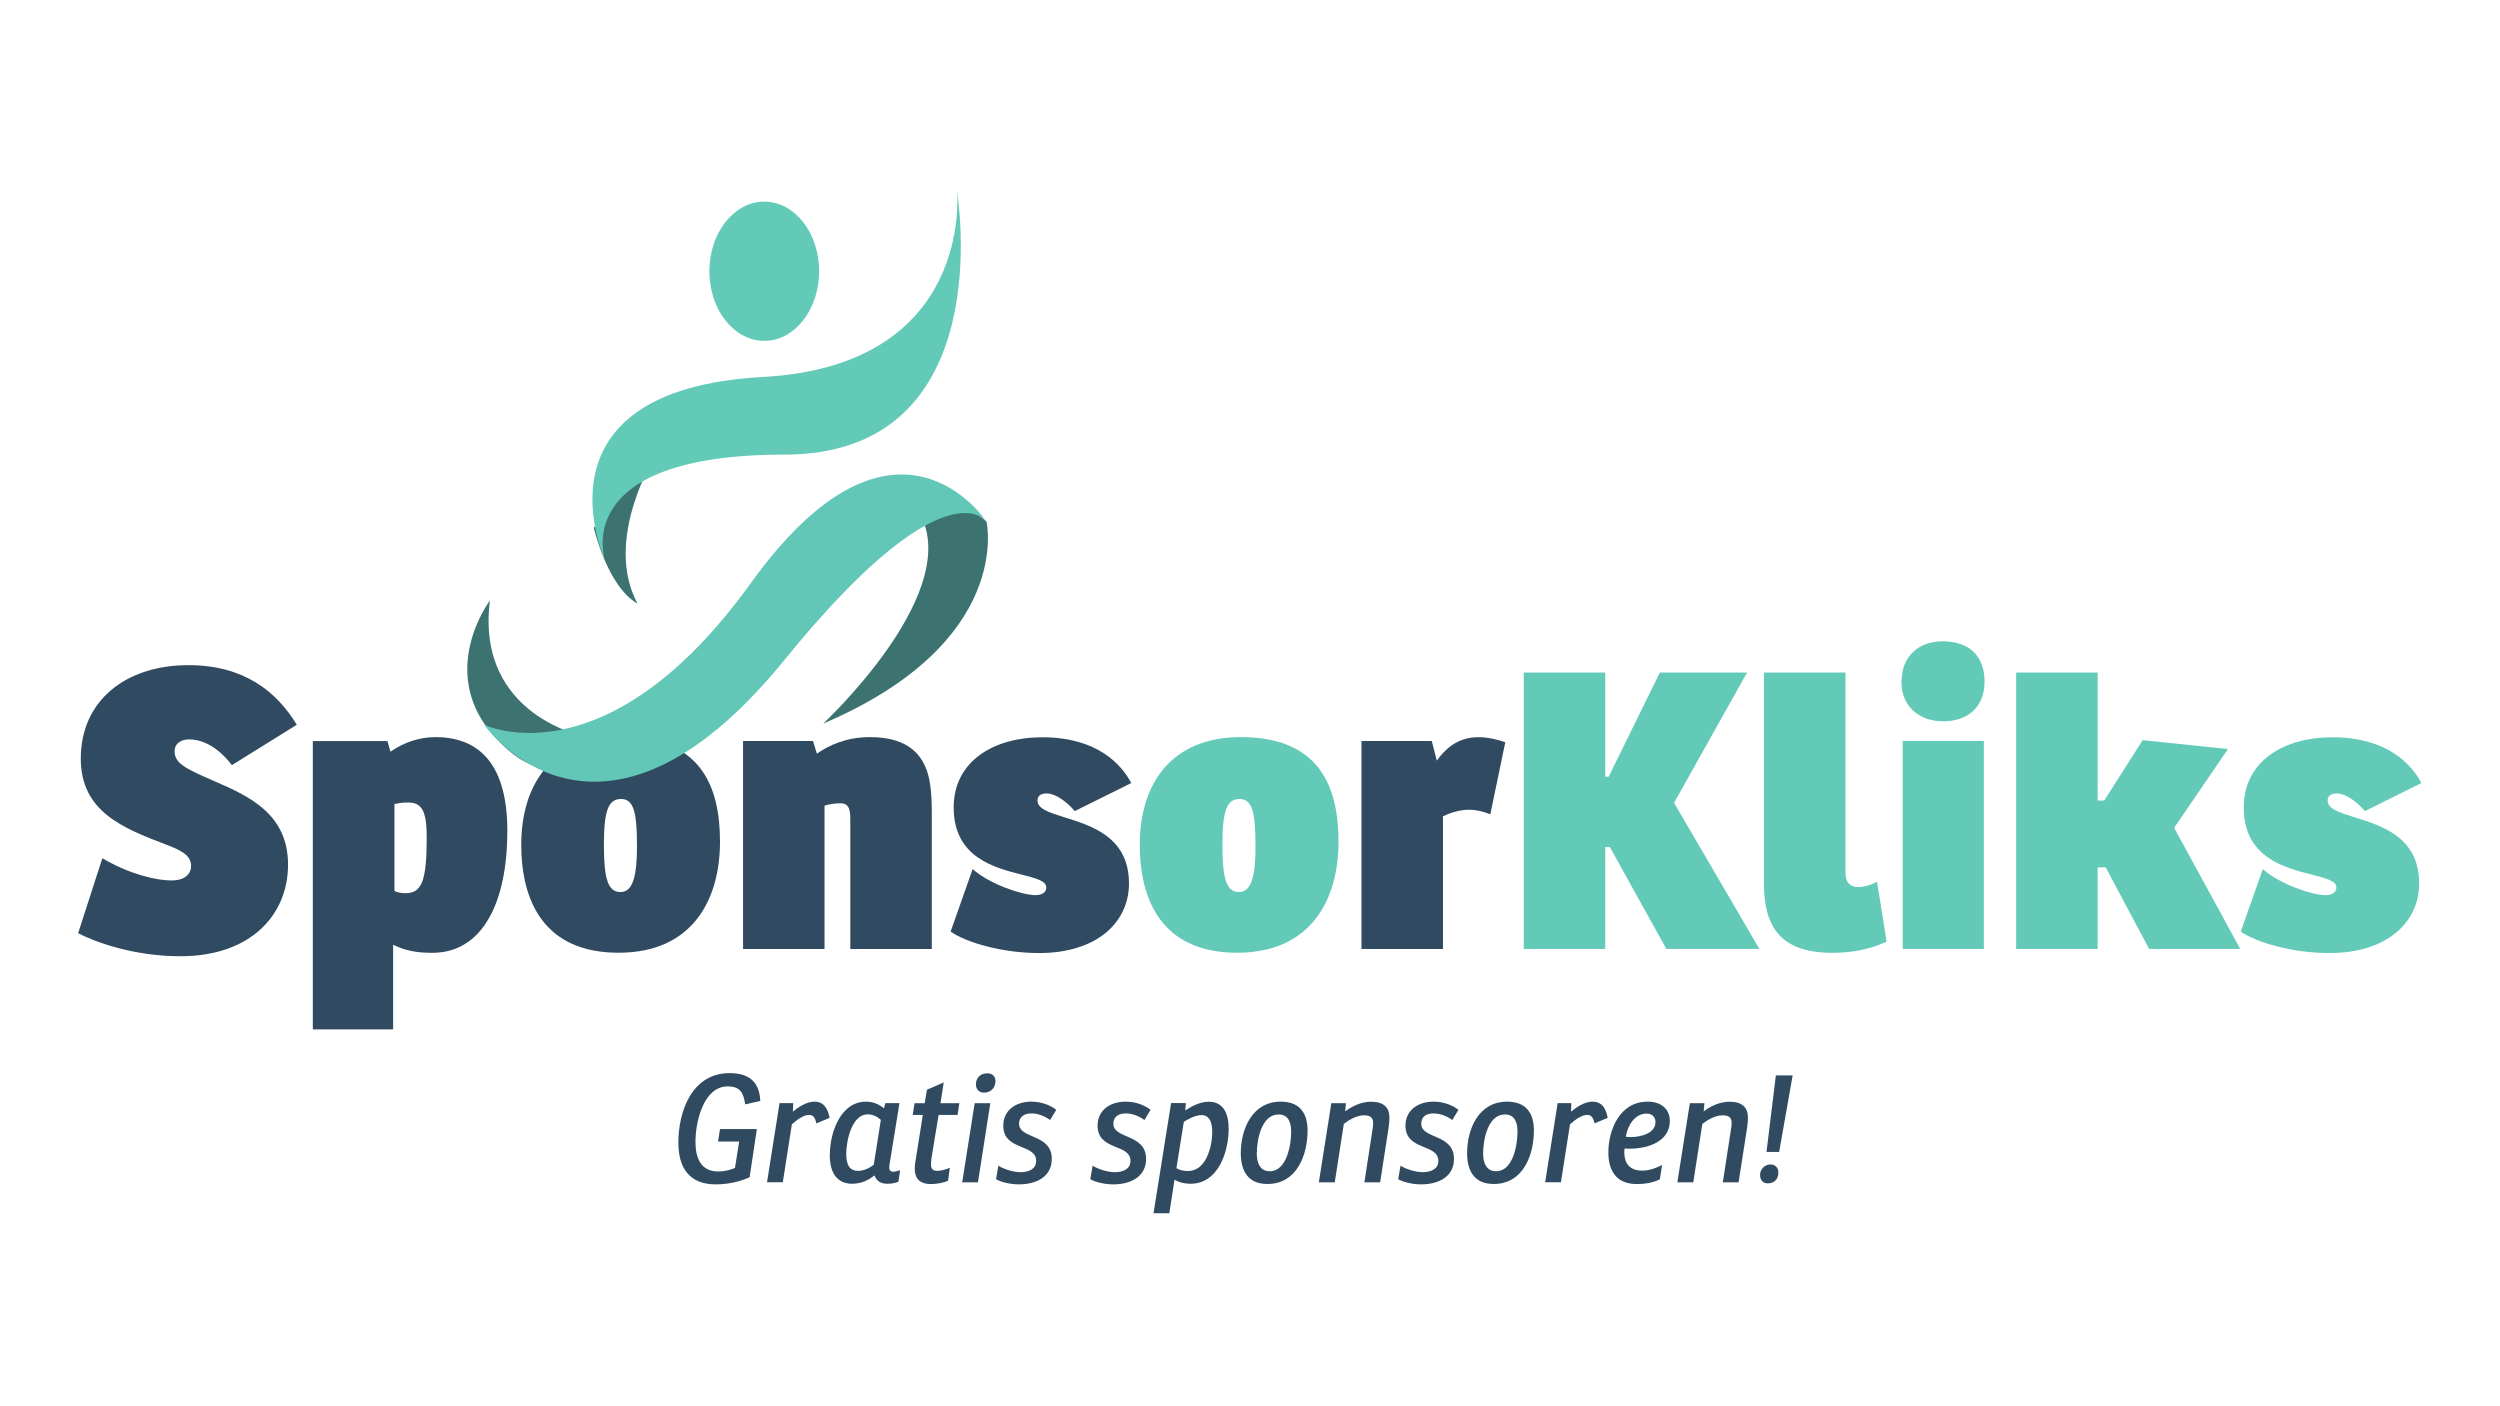 <?xml version="1.0" encoding="UTF-8"?>
<svg xmlns="http://www.w3.org/2000/svg" xmlns:xlink="http://www.w3.org/1999/xlink" id="a" width="320" height="180" viewBox="0 0 320 180">
  <defs>
    <clipPath id="b">
      <rect x="10" y="24.61" width="300" height="130.78" fill="none"></rect>
    </clipPath>
  </defs>
  <path d="m92.16,144.52h4.72l-.93,6.17c-1.2.53-2.65.91-4.34.91-3.35,0-4.78-2.08-4.78-5.37,0-3.75,1.6-8.87,6.57-8.87,2.78,0,3.81,1.41,3.92,3.56l-1.94.44c-.21-1.45-.59-2.3-2.25-2.3-3.03,0-4.11,4.42-4.11,7.1,0,2.13.72,3.79,2.93,3.79.8,0,1.58-.21,2.13-.46l.53-3.37h-2.7l.25-1.6" fill="#304b61"></path>
  <path d="m106.19,143.09l-1.69.7c-.19-.78-.42-1.08-.93-1.08-.63,0-1.35.44-2.21,1.2l-1.16,7.42h-2.02l1.6-10.13h1.75l-.04,1.09c.67-.55,1.71-1.28,2.76-1.28s1.67.65,1.94,2.08" fill="#304b61"></path>
  <path d="m109.86,149.87c.72,0,1.47-.38,1.98-.78l.91-5.75c-.48-.42-1.01-.7-1.69-.7-2.06,0-2.74,3.45-2.74,5.04,0,1.5.46,2.19,1.54,2.19h0Zm-3.64-2.04c0-2.91,1.39-6.82,4.63-6.82.9,0,1.64.32,2.3.86l.17-.67h1.81l-1.28,7.92c-.08.46-.02.86.46.86.25,0,.63-.1.91-.19l-.23,1.48c-.48.17-.87.25-1.43.25-.95,0-1.43-.48-1.62-1.07-.74.57-1.64,1.07-2.87,1.07-1.81,0-2.86-1.24-2.86-3.69" fill="#304b61"></path>
  <path d="m120.14,142.71l-.9,5.48c-.04.29-.08.59-.08.82,0,.55.19.86.82.86.48,0,1.14-.19,1.6-.4l-.23,1.67c-.51.23-1.41.42-2.17.42-1.52,0-2.09-.78-2.09-1.94,0-.29.02-.53.06-.8l.97-6.11h-1.29l.23-1.5h1.3l.29-1.73,2.15-.93-.42,2.66h2.42l-.23,1.5h-2.42" fill="#304b61"></path>
  <path d="m126.34,137.38c.7,0,1.08.4,1.08,1.01,0,.78-.55,1.47-1.45,1.47-.67,0-1.05-.44-1.05-1.08,0-.78.55-1.39,1.41-1.39h0Zm.42,3.83l-1.58,10.13h-2.02l1.6-10.13h2" fill="#304b61"></path>
  <path d="m127.79,149.2c.61.42,1.89.84,2.84.84s2-.34,2-1.45c0-2.23-4.21-1.26-4.21-4.51,0-1.94,1.56-3.07,3.6-3.07,1.39,0,2.53.53,3.18,1.05l-.78,1.3c-.82-.57-1.62-.84-2.42-.84s-1.56.36-1.56,1.31c0,2,4.19,1.26,4.19,4.51,0,2.23-1.9,3.26-4.21,3.26-1.29,0-2.49-.38-2.93-.67l.3-1.73" fill="#304b61"></path>
  <path d="m139.86,149.2c.61.42,1.88.84,2.84.84s2-.34,2-1.45c0-2.23-4.21-1.26-4.21-4.51,0-1.94,1.56-3.07,3.6-3.07,1.39,0,2.53.53,3.18,1.05l-.78,1.3c-.82-.57-1.62-.84-2.42-.84s-1.56.36-1.56,1.31c0,2,4.19,1.26,4.19,4.51,0,2.23-1.9,3.26-4.21,3.26-1.29,0-2.49-.38-2.93-.67l.3-1.73" fill="#304b61"></path>
  <path d="m155.16,144.79c0-1.45-.57-2.06-1.35-2.06-.82,0-1.75.53-2.28.86l-.95,5.94c.32.19.78.36,1.49.36,2.3,0,3.1-3.08,3.1-5.1h0Zm-3.37-3.58l-.08.93c.57-.36,1.73-1.12,3.01-1.12,1.81,0,2.55,1.41,2.55,3.46,0,2.93-1.33,7.04-4.87,7.04-.89,0-1.66-.25-2.06-.52l-.67,4.3h-2.02l2.25-14.11h1.88" fill="#304b61"></path>
  <path d="m165.27,144.84c0-1.16-.36-2.19-1.62-2.19-2.11,0-2.78,3.1-2.78,4.99,0,1.29.46,2.28,1.66,2.28,2.13,0,2.74-3.26,2.74-5.08h0Zm-6.45,2.76c0-3.03,1.43-6.59,5.12-6.59,2.53,0,3.43,1.6,3.43,3.69,0,3.1-1.35,6.85-5.14,6.85-2.59,0-3.41-1.81-3.41-3.96" fill="#304b61"></path>
  <path d="m177.85,143.06c0,.38-.06.93-.11,1.29l-1.08,6.99h-2.02l1.03-6.68c.06-.27.09-.69.09-.97-.02-.65-.38-.93-1.16-.93-.91,0-1.89.55-2.59,1.1l-1.16,7.48h-2.04l1.6-10.13h1.87l-.1,1.05c.88-.67,2.06-1.24,3.33-1.24,1.62,0,2.34.76,2.34,2.04" fill="#304b61"></path>
  <path d="m179.27,149.2c.61.42,1.88.84,2.84.84s2-.34,2-1.45c0-2.23-4.21-1.26-4.21-4.51,0-1.94,1.56-3.07,3.6-3.07,1.39,0,2.53.53,3.18,1.05l-.78,1.3c-.82-.57-1.62-.84-2.42-.84-.84,0-1.56.36-1.56,1.31,0,2,4.19,1.26,4.19,4.51,0,2.23-1.9,3.26-4.21,3.26-1.29,0-2.49-.38-2.93-.67l.3-1.73" fill="#304b61"></path>
  <path d="m194.24,144.84c0-1.16-.36-2.19-1.62-2.19-2.11,0-2.78,3.1-2.78,4.99,0,1.29.46,2.28,1.66,2.28,2.13,0,2.74-3.26,2.74-5.08h0Zm-6.45,2.76c0-3.03,1.43-6.59,5.12-6.59,2.53,0,3.43,1.6,3.43,3.69,0,3.1-1.35,6.85-5.14,6.85-2.59,0-3.41-1.81-3.41-3.96" fill="#304b61"></path>
  <path d="m205.79,143.09l-1.69.7c-.19-.78-.42-1.08-.93-1.08-.63,0-1.35.44-2.21,1.2l-1.16,7.42h-2.02l1.6-10.13h1.75l-.04,1.09c.67-.55,1.71-1.28,2.76-1.28s1.67.65,1.94,2.08" fill="#304b61"></path>
  <path d="m208.11,145.51c.17.02.36.04.59.04,1.26,0,3.2-.46,3.2-1.92,0-.63-.4-1.09-1.16-1.09-1.48,0-2.44,1.56-2.63,2.97h0Zm.51,1.52c-.23,0-.46,0-.67-.02-.02.17-.04.34-.04.51,0,1.33.65,2.32,2.29,2.32.99,0,1.81-.36,2.55-.72l-.29,1.83c-.68.36-1.71.61-2.95.61-2.72,0-3.64-1.83-3.64-4.06,0-2.84,1.43-6.49,5.03-6.49,1.83,0,2.84,1.05,2.84,2.46,0,2.63-2.76,3.56-5.12,3.56" fill="#304b61"></path>
  <path d="m223.74,143.06c0,.38-.06.93-.11,1.29l-1.09,6.99h-2.02l1.03-6.68c.06-.27.1-.69.1-.97-.02-.65-.38-.93-1.16-.93-.91,0-1.88.55-2.59,1.1l-1.16,7.48h-2.04l1.6-10.13h1.87l-.1,1.05c.88-.67,2.06-1.24,3.33-1.24,1.62,0,2.34.76,2.34,2.04" fill="#304b61"></path>
  <g clip-path="url(#b)">
    <path d="m227.31,137.65h2.15l-1.73,9.8h-1.62l1.2-9.8Zm-.69,11.4c.69,0,1.01.48,1.01,1.07,0,.7-.42,1.35-1.37,1.35-.63,0-.97-.46-.97-1.07,0-.7.55-1.35,1.33-1.35" fill="#304b61"></path>
    <path d="m13.09,109.85c3.54,2.07,6.89,2.85,8.91,2.85,1.52,0,2.46-.74,2.46-1.87,0-1.43-1.48-2.07-3.3-2.76-5.41-2.07-10.82-4.18-10.82-10.97,0-7.43,5.76-11.96,13.78-11.96,7.09,0,11.27,3.35,13.87,7.63l-8.31,5.17c-2.07-2.71-4.18-3.3-5.46-3.3-.94,0-1.87.44-1.87,1.53,0,1.53,1.38,2.21,5.02,3.79,4.72,2.02,9.5,4.33,9.5,10.73s-4.77,11.71-13.78,11.71c-6.05,0-11.02-1.87-13.09-2.95l3.1-9.6" fill="#304b61"></path>
  </g>
  <path d="m50.48,114.03c.25.15.74.3,1.43.3,2.12,0,2.71-1.67,2.71-7.18,0-3.35-.64-4.43-2.36-4.43-.89,0-1.33.1-1.77.2v11.12Zm-.89-19.19l.39,1.38c1.67-1.18,3.69-1.87,5.76-1.87,5.02,0,9.2,2.81,9.2,12.01s-3.2,15.6-9.6,15.6c-1.77,0-3.35-.2-5.02-1.03v10.83h-10.28v-36.9h9.55" fill="#304b61"></path>
  <path d="m81.53,108.13c0-4.18-.44-5.86-2.02-5.86-1.67,0-2.21,1.53-2.21,5.91s.54,6,2.12,6,2.12-1.97,2.12-6.05h0Zm-14.81,0c0-7.87,4.08-13.78,12.94-13.78,9.84,0,12.5,6.05,12.5,13.38s-3.44,14.22-12.99,14.22-12.45-6.64-12.45-13.83" fill="#304b61"></path>
  <path d="m119.07,100.5c.15.98.2,2.41.2,3.35v17.62h-10.43v-16.34c0-.34,0-.79-.05-1.08-.1-1.08-.69-1.23-1.23-1.23-.79,0-1.53.15-2.02.3v18.35h-10.43v-26.62h8.96l.49,1.62c1.53-1.08,3.79-2.12,6.79-2.12,5.22,0,7.23,2.56,7.72,6.15" fill="#304b61"></path>
  <path d="m124.48,111.23c2.21,1.97,6.4,3.35,8.07,3.35.64,0,1.38-.25,1.38-.98,0-.84-1.33-1.18-3.05-1.62-3.49-.89-8.81-2.17-8.81-8.61,0-6.05,5.27-9,11.32-9,7.13,0,10.19,3.54,11.41,5.86l-7.23,3.59c-1.13-1.33-2.56-2.26-3.59-2.26-.59,0-1.18.2-1.18.89,0,1.08,1.43,1.52,3.3,2.12,3.44,1.08,8.41,2.46,8.41,8.51,0,4.92-4.03,8.91-11.51,8.91-4.77,0-9.4-1.38-11.32-2.75l2.81-7.97" fill="#304b61"></path>
  <path d="m160.7,108.13c0-4.18-.44-5.86-2.02-5.86-1.67,0-2.21,1.53-2.21,5.91s.54,6,2.12,6,2.12-1.97,2.12-6.05h0Zm-14.81,0c0-7.87,4.09-13.78,12.94-13.78,9.84,0,12.5,6.05,12.5,13.38s-3.44,14.22-12.99,14.22-12.45-6.64-12.45-13.83" fill="#63cab8"></path>
  <path d="m192.68,94.99l-1.92,9.25c-.84-.35-1.77-.59-2.76-.59-1.23,0-2.51.44-3.3.84v16.98h-10.43v-26.62h9l.64,2.51c1.03-1.43,2.61-3,5.31-3,1.33,0,2.56.34,3.44.64" fill="#304b61"></path>
  <polyline points="214.28 102.76 225.2 121.46 213.29 121.46 206.06 108.42 205.47 108.42 205.47 121.46 195.04 121.46 195.04 86.08 205.47 86.08 205.47 99.42 205.91 99.42 212.46 86.08 223.63 86.08 214.28 102.76" fill="#63cab8"></polyline>
  <path d="m225.79,86.08h10.43v25.59c0,1.38.69,1.87,1.58,1.87.74,0,1.62-.2,2.46-.69l1.23,7.68c-2.46,1.13-4.82,1.43-6.99,1.43-6.89,0-8.71-3.69-8.71-8.86v-27.01" fill="#63cab8"></path>
  <path d="m253.93,94.84v26.62h-10.38v-26.62h10.38Zm-5.27-12.75c3.3,0,5.36,1.77,5.36,5.17s-2.31,5.07-5.31,5.07-5.32-1.87-5.32-5.02c0-3.44,2.31-5.22,5.27-5.22" fill="#63cab8"></path>
  <polyline points="285.18 95.88 278.29 105.96 286.75 121.46 275.09 121.46 269.53 111.03 268.5 111.03 268.5 121.46 258.07 121.46 258.07 86.08 268.5 86.08 268.5 102.47 269.34 102.47 274.26 94.74 285.18 95.88" fill="#63cab8"></polyline>
  <path d="m289.61,111.23c2.21,1.97,6.4,3.35,8.07,3.35.64,0,1.38-.25,1.38-.98,0-.84-1.33-1.18-3.05-1.62-3.49-.89-8.81-2.17-8.81-8.61,0-6.05,5.27-9,11.32-9,7.14,0,10.19,3.54,11.42,5.86l-7.23,3.59c-1.13-1.33-2.56-2.26-3.59-2.26-.59,0-1.18.2-1.18.89,0,1.08,1.43,1.52,3.3,2.12,3.44,1.08,8.41,2.46,8.41,8.51,0,4.92-4.03,8.91-11.51,8.91-4.77,0-9.4-1.38-11.32-2.75l2.81-7.97" fill="#63cab8"></path>
  <path d="m104.85,34.72c0,4.92-3.14,8.91-7.02,8.91s-7.03-3.99-7.03-8.91,3.14-8.91,7.03-8.91,7.02,3.99,7.02,8.91" fill="#63cab8"></path>
  <path d="m105.37,92.62s17.05-15.85,12.76-26.04c-4.28-10.2,8.14.17,8.14.17,0,0,3.6,15.42-20.9,25.87" fill="#3c7371"></path>
  <path d="m62.71,76.86s-7.11,9.42.94,17.82c8.05,8.39,11.48-.34,11.48-.34,0,0-14.3-2.57-12.42-17.47" fill="#3c7371"></path>
  <path d="m62.02,92.79s15.59,7.54,34.09-18.16c18.5-25.7,30.15-7.88,30.15-7.88,0,0-5.26-7.65-25.93,17.82-23.76,29.13-38.32,8.23-38.32,8.23" fill="#63c7b7"></path>
  <path d="m81.61,77.26c-3.88-2.17-5.6-9.7-5.6-9.7l7.88-9.25s-6.74,10.73-2.28,18.96" fill="#3c7371"></path>
  <path d="m122.5,24.61s2.17,22.16-24.84,23.64c-30.33,1.67-20.21,23.47-20.21,23.47,0,0-4.8-13.53,22.96-13.53s22.1-33.58,22.1-33.58" fill="#63cab8"></path>
</svg>
